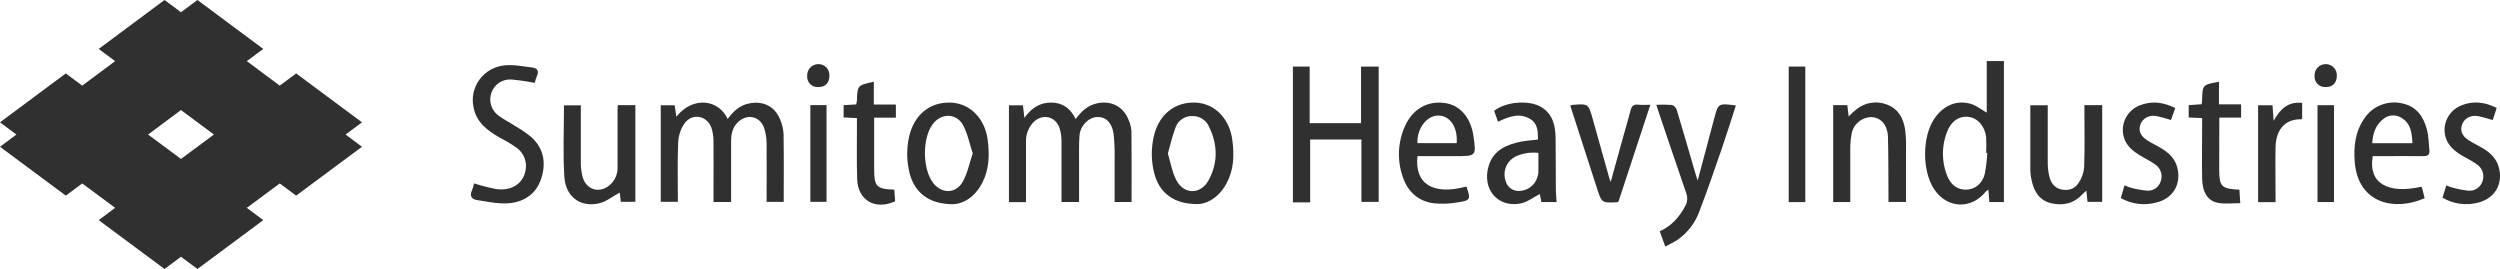 <svg xmlns="http://www.w3.org/2000/svg" width="316" height="34" viewBox="0 0 316 34" fill="none"><path fill-rule="evenodd" clip-rule="evenodd" d="M22.876 20.09L18.715 17.006L22.876 13.909L27.038 17.006L22.876 20.09ZM43.679 17.006L45.753 15.461L37.432 9.28L35.358 10.825L31.197 7.726L33.278 6.188L24.957 0L22.876 1.545L20.796 0L12.475 6.188L14.555 7.726L10.394 10.825L8.315 9.28L0 15.461L2.073 17.006L0 18.552L8.315 24.726L10.394 23.188L14.555 26.273L12.475 27.825L20.796 34L22.876 32.454L24.957 34L33.278 27.825L31.197 26.273L35.358 23.188L37.432 24.726L45.753 18.552L43.679 17.006Z" fill="#303030"></path><path d="M99.062 25.514H96.899V24.674C96.899 22.489 96.922 20.303 96.899 18.12C96.895 17.467 96.791 16.819 96.592 16.196C96.066 14.653 94.395 14.319 93.238 15.479C92.576 16.134 92.408 16.989 92.411 17.891C92.411 20.128 92.411 22.367 92.411 24.609V25.536H90.185V23.822C90.185 21.856 90.205 19.89 90.185 17.924C90.193 17.325 90.106 16.729 89.927 16.157C89.368 14.6 87.506 14.253 86.53 15.584C86.041 16.297 85.762 17.131 85.723 17.992C85.617 20.47 85.683 22.957 85.683 25.504H83.517V13.306H85.28C85.346 13.758 85.412 14.227 85.488 14.754C87.671 12.044 90.896 12.637 91.974 15.04C92.705 14.056 93.506 13.303 94.693 13.073C96.426 12.719 97.911 13.421 98.583 15.04C98.85 15.638 99.006 16.28 99.043 16.934C99.092 19.765 99.062 22.607 99.062 25.514Z" fill="#303030"></path><path d="M143.029 25.53H140.889C140.889 23.649 140.889 21.797 140.889 19.959C140.909 18.95 140.866 17.941 140.76 16.937C140.565 15.505 139.784 14.761 138.703 14.791C137.621 14.82 136.549 15.849 136.45 17.134C136.367 18.196 136.397 19.264 136.394 20.329C136.394 22.043 136.394 23.76 136.394 25.533H134.175V24.681C134.175 22.413 134.175 20.145 134.175 17.878C134.182 17.279 134.089 16.683 133.9 16.115C133.354 14.637 131.658 14.342 130.573 15.502C129.961 16.183 129.643 17.075 129.686 17.986C129.686 20.197 129.686 22.409 129.686 24.622V25.546H127.53V13.316H129.303C129.356 13.778 129.408 14.23 129.481 14.899C130.401 13.621 131.466 12.952 132.898 12.965C134.33 12.978 135.312 13.712 135.967 15.05C136.711 14.03 137.538 13.28 138.746 13.044C140.399 12.716 141.878 13.414 142.552 14.928C142.812 15.44 142.969 15.996 143.015 16.567C143.052 19.543 143.029 22.515 143.029 25.53Z" fill="#303030"></path><path d="M174.265 8.416V25.517H172.082V17.635H165.603V25.579H163.423V8.413H165.543V15.567H172.036V8.416H174.265Z" fill="#303030"></path><path d="M251.125 7.718V14.237C250.414 13.83 249.825 13.345 249.14 13.139C247.351 12.592 245.651 13.319 244.51 14.987C242.936 17.298 242.936 21.656 244.51 23.967C246.147 26.369 249.167 26.49 250.996 24.229C251.097 24.13 251.207 24.042 251.327 23.967C251.373 24.55 251.413 25.029 251.452 25.54H253.295V7.718H251.125ZM250.87 22.007C250.539 23.252 249.62 23.95 248.535 23.973C247.45 23.996 246.574 23.413 246.091 22.141C245.415 20.391 245.415 18.455 246.091 16.704C246.597 15.328 247.622 14.63 248.81 14.771C249.997 14.912 250.913 15.99 251.049 17.366C251.082 18.021 251.082 18.678 251.049 19.333H251.188C251.147 20.23 251.041 21.124 250.87 22.007Z" fill="#303030"></path><path d="M68.395 22.617C67.75 24.554 66.189 25.566 64.215 25.697C62.928 25.783 61.608 25.484 60.315 25.294C59.63 25.193 59.323 24.786 59.654 24.072C59.768 23.783 59.857 23.485 59.918 23.18C60.821 23.466 61.738 23.702 62.667 23.888C64.592 24.18 66.087 23.253 66.407 21.637C66.674 20.541 66.258 19.392 65.349 18.714C64.659 18.225 63.934 17.787 63.179 17.403C61.611 16.505 60.212 15.469 59.855 13.569C59.593 12.349 59.865 11.076 60.603 10.066C61.342 9.056 62.477 8.403 63.728 8.269C64.893 8.128 66.116 8.397 67.307 8.538C67.969 8.617 68.144 9.033 67.85 9.649C67.74 9.917 67.655 10.195 67.595 10.478C66.6 10.281 65.595 10.136 64.585 10.046C63.469 9.996 62.457 10.689 62.108 11.74C61.742 12.784 62.102 13.942 62.997 14.601C63.659 15.096 64.4 15.463 65.088 15.912C65.804 16.322 66.487 16.787 67.132 17.301C68.759 18.76 69.053 20.634 68.395 22.617Z" fill="#303030"></path><path d="M155.773 17.76C155.442 15.017 153.57 13.096 151.172 12.972C148.487 12.834 146.439 14.492 145.821 17.321C145.489 18.82 145.511 20.374 145.887 21.863C146.496 24.308 148.288 25.795 151.321 25.795C152.644 25.795 154.149 24.888 155.075 23.098C155.962 21.42 156.011 19.598 155.773 17.76ZM152.796 22.731C151.788 24.629 149.648 24.642 148.665 22.731C148.143 21.719 147.961 20.536 147.617 19.405C147.948 18.222 148.196 17.111 148.609 16.062C148.943 15.184 149.81 14.62 150.756 14.666C151.667 14.666 152.489 15.211 152.836 16.046C153.918 18.278 153.964 20.545 152.796 22.731Z" fill="#303030"></path><path d="M124.851 17.744C124.52 15.001 122.641 13.09 120.237 12.972C117.554 12.844 115.514 14.502 114.898 17.337C114.57 18.837 114.595 20.391 114.971 21.88C115.59 24.321 117.379 25.786 120.376 25.812C121.745 25.812 123.243 24.895 124.163 23.105C125.036 21.404 125.086 19.582 124.851 17.744ZM121.705 22.945C120.826 24.534 119.003 24.527 117.915 23.079C116.592 21.296 116.569 17.465 117.895 15.692C118.953 14.28 120.872 14.263 121.725 15.804C122.307 16.875 122.539 18.13 122.952 19.386C122.539 20.624 122.297 21.88 121.705 22.945Z" fill="#303030"></path><path d="M265.718 13.29V25.52H263.859C263.816 25.068 263.773 24.645 263.717 24.098C263.559 24.222 263.409 24.354 263.267 24.494C262.192 25.71 260.809 26.038 259.298 25.697C257.849 25.369 257.138 24.285 256.827 22.915C256.717 22.492 256.651 22.059 256.632 21.624C256.632 18.874 256.632 16.124 256.632 13.306H258.835V14.289C258.835 16.416 258.835 18.55 258.835 20.673C258.839 21.218 258.906 21.762 259.033 22.292C259.222 23.069 259.632 23.721 260.485 23.931C261.338 24.14 262.202 23.931 262.694 23.183C263.118 22.584 263.374 21.884 263.435 21.155C263.525 18.838 263.472 16.518 263.472 14.197V13.29H265.718Z" fill="#303030"></path><path d="M80.312 13.29V25.51H78.47C78.417 25.068 78.368 24.625 78.334 24.337C77.455 24.809 76.641 25.494 75.715 25.7C73.33 26.241 71.481 24.868 71.329 22.299C71.15 19.349 71.286 16.364 71.286 13.316H73.416C73.416 15.764 73.416 18.163 73.416 20.558C73.411 21.157 73.483 21.754 73.631 22.335C74.111 24.088 75.917 24.534 77.226 23.252C77.796 22.683 78.097 21.903 78.057 21.102C78.057 18.7 78.057 16.298 78.057 13.893C78.057 13.706 78.076 13.519 78.09 13.29H80.312Z" fill="#303030"></path><path d="M240.921 25.524H238.702V24.672C238.685 22.214 238.702 19.756 238.639 17.298C238.579 15.433 237.256 14.411 235.715 14.948C234.808 15.27 234.157 16.067 234.028 17.013C233.921 17.631 233.87 18.257 233.876 18.884C233.876 21.09 233.876 23.292 233.876 25.537H231.716V13.29H233.499C233.559 13.782 233.612 14.23 233.671 14.712C234.002 14.385 234.306 14.083 234.64 13.831C235.727 12.935 237.222 12.702 238.533 13.224C239.929 13.755 240.574 14.919 240.795 16.318C240.888 16.994 240.931 17.675 240.924 18.357C240.931 20.723 240.921 23.095 240.921 25.524Z" fill="#303030"></path><path d="M219.416 13.329C218.821 15.154 218.275 16.934 217.673 18.671C216.747 21.352 215.831 24.035 214.812 26.68C214.298 28.133 213.343 29.393 212.077 30.285C211.607 30.613 211.084 30.839 210.492 31.167L209.791 29.23C211.293 28.574 212.239 27.447 212.983 26.107C213.295 25.59 213.352 24.959 213.135 24.396C211.951 20.994 210.82 17.579 209.655 14.168L209.354 13.244C210.016 13.211 210.679 13.22 211.339 13.27C211.617 13.371 211.836 13.589 211.934 13.866C212.755 16.583 213.538 19.31 214.332 22.033C214.392 22.233 214.461 22.43 214.587 22.816C215.318 20.077 215.999 17.53 216.674 14.984C217.183 13.044 217.18 13.041 219.416 13.329Z" fill="#303030"></path><path d="M196.659 23.94C196.643 21.754 196.659 19.572 196.626 17.386C196.593 15.872 196.276 14.437 194.847 13.548C193.329 12.608 190.349 12.827 188.86 14.007L189.347 15.384C190.749 14.728 192.082 14.214 193.448 15.056C194.374 15.626 194.404 16.629 194.4 17.642C193.663 17.73 192.952 17.766 192.257 17.904C190.402 18.277 188.761 18.979 188.162 20.991C187.299 23.891 189.307 26.287 192.201 25.717C193.061 25.546 193.828 24.93 194.635 24.52C194.682 24.773 194.758 25.176 194.83 25.54H196.755C196.719 24.973 196.666 24.458 196.659 23.94ZM194.447 21.876C194.431 22.039 194.395 22.2 194.338 22.354C194.052 23.383 193.122 24.106 192.045 24.137C191.247 24.186 190.525 23.67 190.319 22.905C189.935 21.847 190.296 20.666 191.209 19.998C191.963 19.47 193.259 19.188 194.45 19.323C194.45 20.204 194.47 21.04 194.447 21.876Z" fill="#303030"></path><path d="M300.787 19.736C302.633 19.736 304.475 19.716 306.32 19.736C306.899 19.736 307.137 19.54 307.075 18.982C306.979 18.091 306.992 17.17 306.744 16.315C306.32 14.745 305.464 13.48 303.714 13.087C301.838 12.619 299.87 13.394 298.829 15.01C297.671 16.701 297.476 18.596 297.648 20.582C298.118 25.743 302.712 26.726 306.473 25.049C306.377 24.655 306.297 24.311 306.208 23.97C306.175 23.843 306.119 23.721 306.076 23.6C301.72 24.583 299.325 23.099 299.914 19.736H300.787ZM301.25 15.043C301.905 14.492 302.85 14.437 303.565 14.909C304.749 15.633 304.868 16.823 304.928 18.104H299.848C299.93 16.895 300.251 15.807 301.25 15.043Z" fill="#303030"></path><path d="M183.976 19.736C186.622 19.736 186.622 19.736 186.225 17.078C185.894 14.99 184.7 13.493 183.043 13.103C180.747 12.569 178.634 13.617 177.602 15.911C176.676 17.951 176.574 20.265 177.318 22.377C177.933 24.216 179.256 25.445 181.24 25.697C182.252 25.797 183.273 25.757 184.273 25.579C185.861 25.333 185.907 25.189 185.398 23.701C185.398 23.655 185.332 23.626 185.299 23.59C181.161 24.701 178.776 23.262 179.167 19.736H183.976ZM181.809 14.6C183.291 14.623 184.283 16.085 184.124 18.094H179.163C179.087 16.239 180.347 14.6 181.809 14.6Z" fill="#303030"></path><path d="M208.603 13.241C207.237 17.399 205.904 21.434 204.578 25.478C204.526 25.515 204.468 25.544 204.406 25.563C202.464 25.655 202.461 25.658 201.859 23.8C200.732 20.326 199.608 16.846 198.485 13.359C198.541 13.325 198.6 13.295 198.661 13.27C200.761 13.084 200.768 13.084 201.326 15.06C202.034 17.55 202.722 20.047 203.423 22.541C203.447 22.63 203.49 22.715 203.595 22.987C204.121 21.083 204.588 19.363 205.074 17.642C205.405 16.41 205.792 15.181 206.106 13.939C206.241 13.392 206.496 13.169 207.072 13.231C207.531 13.29 208.001 13.241 208.603 13.241Z" fill="#303030"></path><path d="M280.508 21.332C280.508 23.59 280.759 23.862 283.061 23.98C283.094 24.475 283.127 24.98 283.17 25.678C282.178 25.678 281.249 25.809 280.366 25.645C279.043 25.402 278.381 24.301 278.348 22.558C278.312 20.32 278.348 18.084 278.348 15.846V14.928L276.651 14.85V13.29L278.285 13.175C278.308 12.988 278.341 12.848 278.345 12.68C278.391 10.714 278.391 10.714 280.478 10.334V13.185H283.276V14.863H280.521L280.508 21.332Z" fill="#303030"></path><path d="M110.494 21.387C110.494 23.58 110.798 23.904 113.04 23.97C113.073 24.458 113.11 24.953 113.146 25.441C110.639 26.595 108.436 25.33 108.347 22.666C108.271 20.404 108.324 18.14 108.317 15.875V14.928L106.634 14.843V13.29L108.235 13.198C108.272 13.04 108.299 12.88 108.314 12.719C108.377 10.786 108.374 10.786 110.451 10.33V13.211H113.239V14.876H110.494V21.387Z" fill="#303030"></path><path d="M272.527 25.608C271.023 26.01 269.42 25.804 268.069 25.035L268.538 23.419C268.769 23.533 269.008 23.628 269.253 23.704C269.934 23.898 270.631 24.029 271.337 24.094C272.14 24.177 272.889 23.68 273.116 22.911C273.398 22.136 273.118 21.27 272.435 20.801C271.843 20.368 271.161 20.05 270.533 19.667C269.6 19.1 268.763 18.431 268.449 17.334C267.965 15.62 268.92 13.831 270.622 13.263C272.078 12.729 273.477 12.936 274.952 13.65C274.753 14.21 274.581 14.689 274.413 15.167C273.812 14.969 273.202 14.803 272.584 14.669C271.624 14.512 270.847 14.944 270.559 15.705C270.272 16.465 270.516 17.157 271.376 17.717C271.949 18.091 272.58 18.372 273.169 18.73C274.138 19.31 274.922 20.041 275.213 21.188C275.742 23.282 274.657 25.114 272.527 25.608Z" fill="#303030"></path><path d="M313.279 25.602C311.742 26.015 310.102 25.793 308.734 24.986C308.896 24.468 309.045 23.98 309.217 23.433C309.424 23.525 309.636 23.605 309.852 23.672C310.531 23.871 311.226 24.014 311.929 24.098C312.759 24.199 313.542 23.698 313.792 22.908C314.072 22.103 313.764 21.211 313.044 20.745C312.465 20.332 311.81 20.034 311.198 19.664C310.289 19.116 309.479 18.458 309.141 17.409C308.624 15.742 309.488 13.96 311.126 13.319C312.617 12.719 314.079 12.886 315.581 13.647C315.409 14.178 315.25 14.679 315.082 15.181C314.476 14.979 313.86 14.811 313.236 14.676C312.28 14.518 311.499 14.954 311.215 15.715C310.931 16.475 311.172 17.166 312.035 17.727C312.631 18.11 313.289 18.405 313.894 18.779C314.886 19.388 315.657 20.172 315.902 21.358C316.338 23.38 315.293 25.068 313.279 25.602Z" fill="#303030"></path><path d="M228.191 8.413H226.094V25.546H228.191V8.413Z" fill="#303030"></path><path d="M290.993 13.008V14.974C290.933 15.02 290.894 15.079 290.851 15.079C288.664 15.043 287.669 16.59 287.629 18.615C287.589 20.64 287.629 22.6 287.629 24.589V25.546H285.426V13.306H287.245C287.288 13.909 287.331 14.492 287.388 15.272C288.224 13.755 289.24 12.808 290.993 13.008Z" fill="#303030"></path><path d="M104.474 13.286H102.429V25.513H104.474V13.286Z" fill="#303030"></path><path d="M295.016 13.296H292.935V25.54H295.016V13.296Z" fill="#303030"></path><path d="M295.372 9.599C295.372 10.497 294.83 11.022 293.933 11.005C293.557 11.02 293.191 10.875 292.929 10.607C292.667 10.338 292.533 9.972 292.561 9.599C292.536 9.213 292.673 8.833 292.94 8.55C293.206 8.267 293.579 8.105 293.97 8.102C294.361 8.101 294.736 8.262 295.002 8.546C295.268 8.831 295.403 9.213 295.372 9.599Z" fill="#303030"></path><path d="M104.837 9.574C104.837 10.485 104.321 11.012 103.424 11.006C103.033 11.03 102.651 10.88 102.382 10.598C102.112 10.316 101.983 9.93 102.029 9.544C102.019 9.171 102.159 8.81 102.418 8.539C102.678 8.269 103.035 8.111 103.411 8.102C103.802 8.093 104.18 8.247 104.451 8.527C104.722 8.807 104.862 9.186 104.837 9.574Z" fill="#303030"></path></svg>